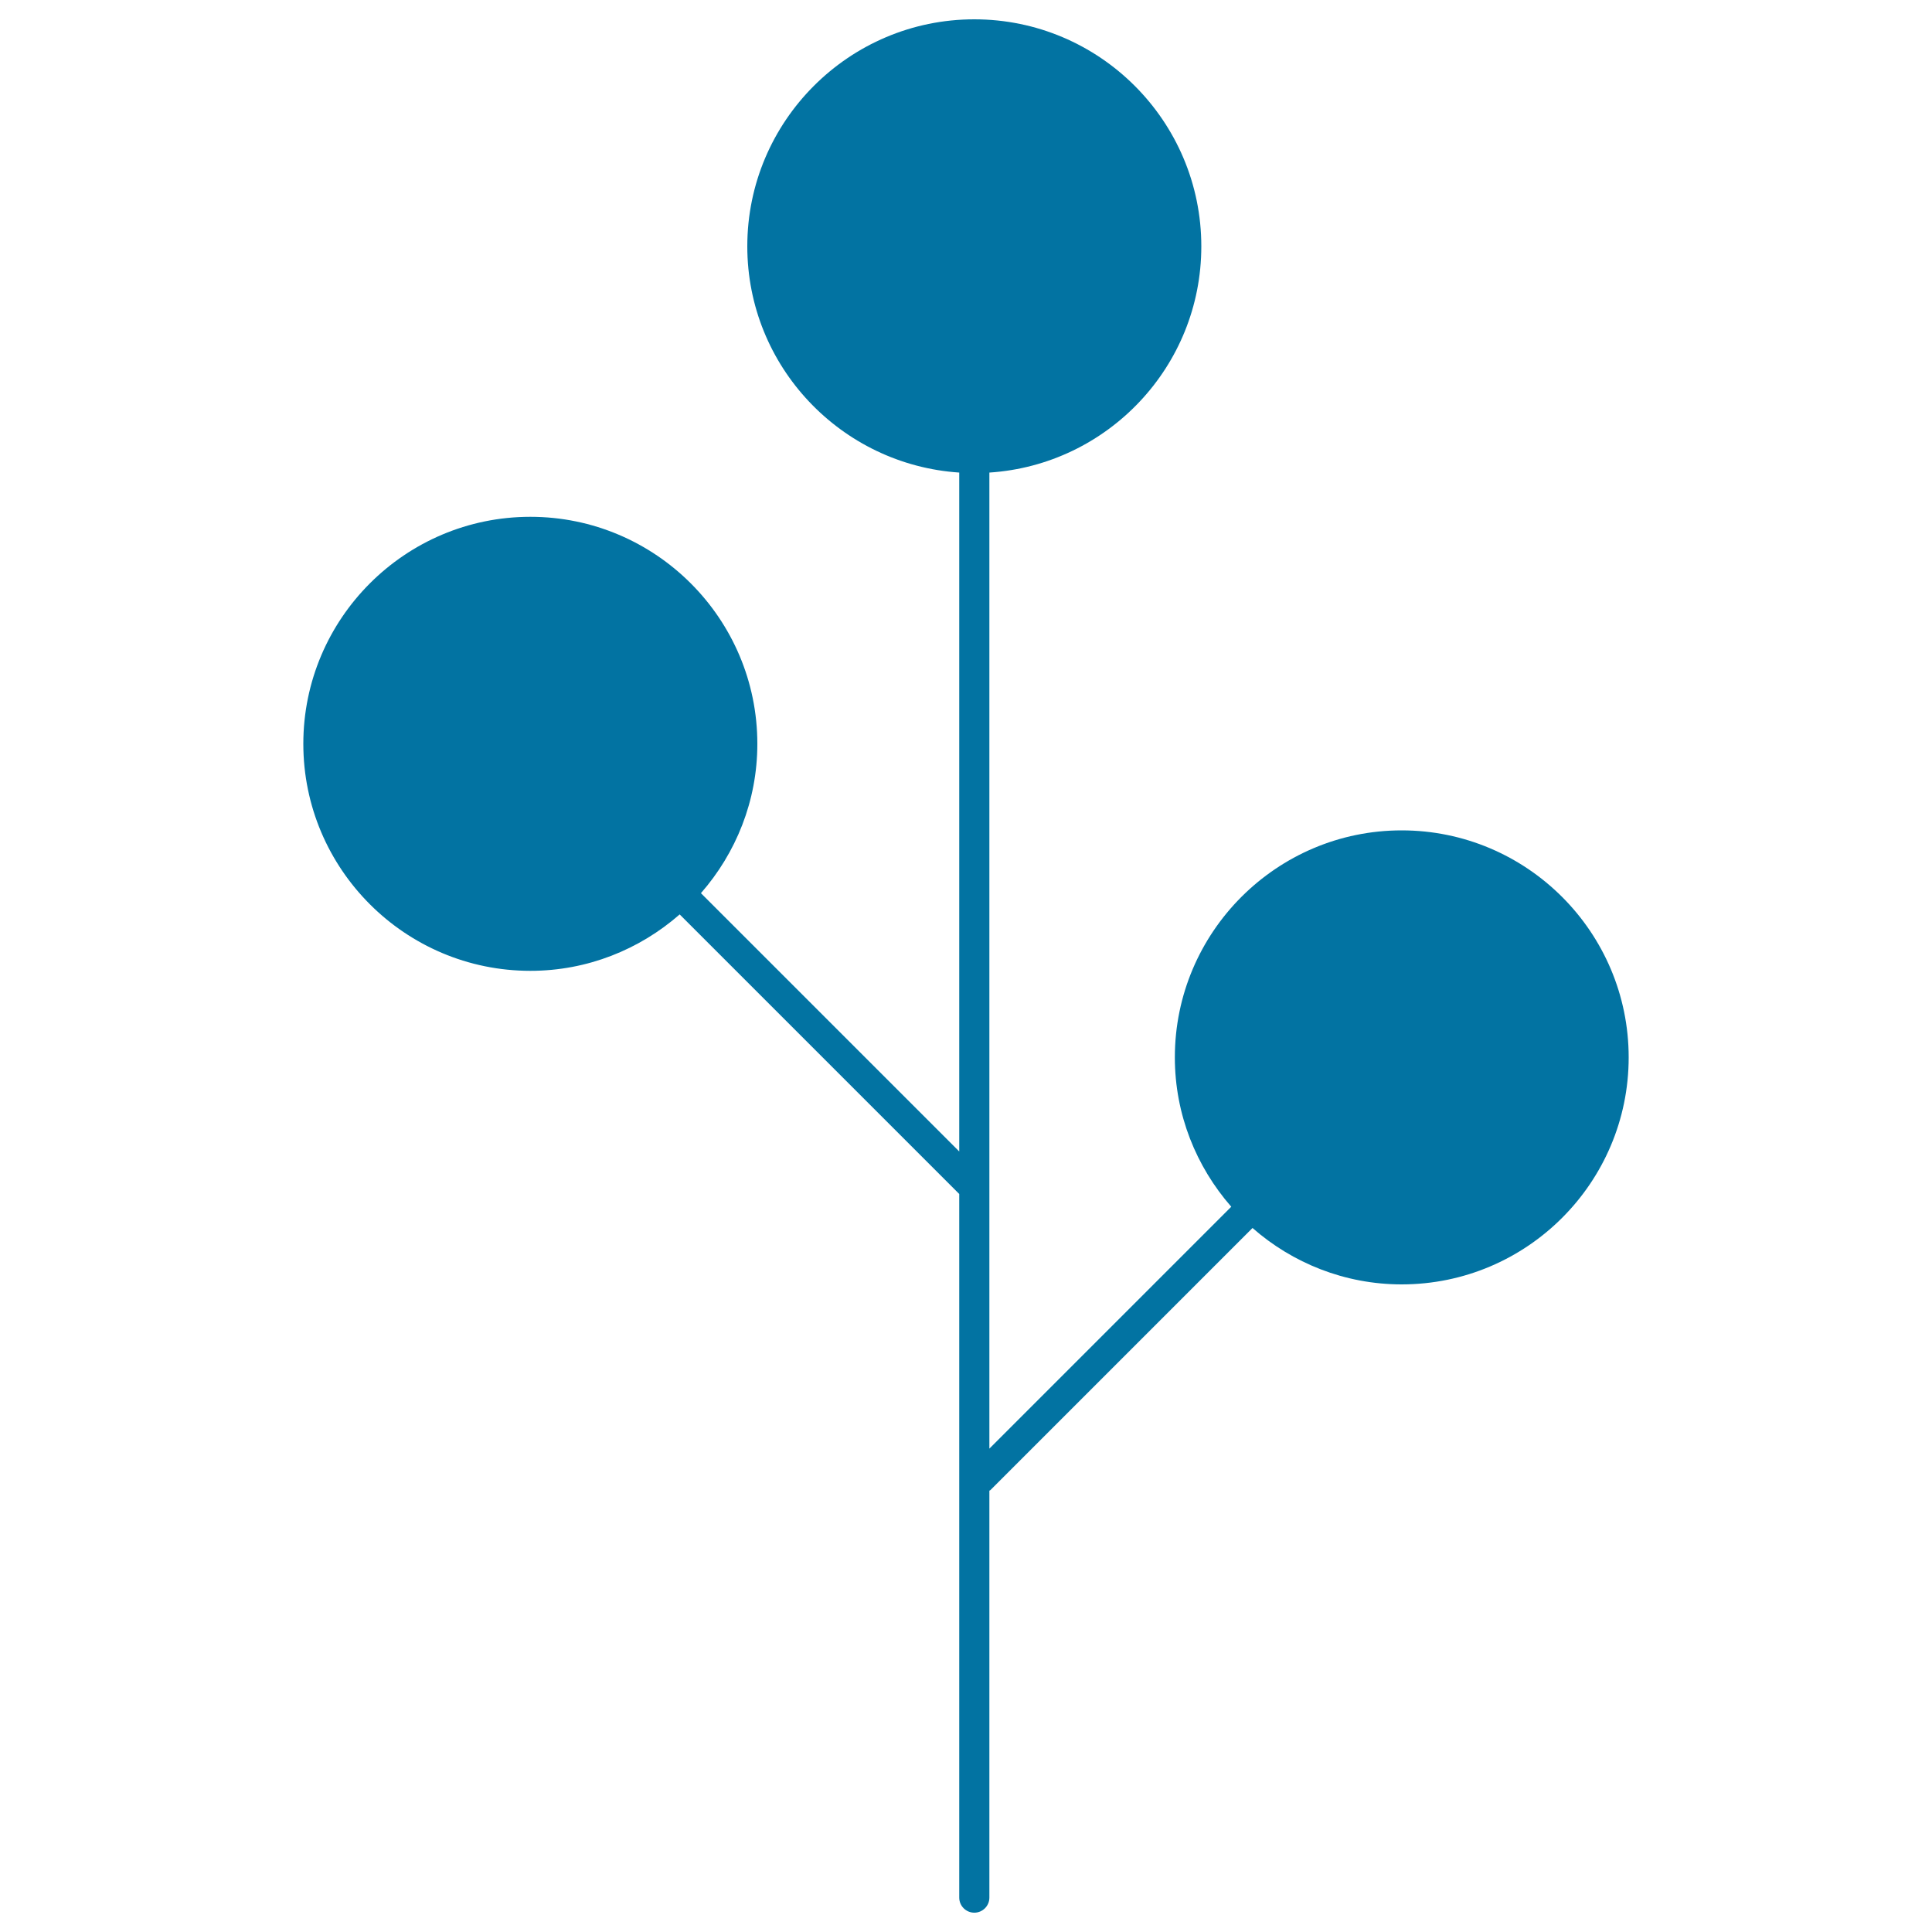 <svg xmlns="http://www.w3.org/2000/svg" viewBox="0 0 1000 1000" style="fill:#0273a2">
<title>Plant Variant With Circular Leaves SVG icon</title>
<g><g><path d="M274.5,502.5c29.6,0,56.6-11.1,77.3-29.2L496.5,618v364.2c0,4.3,3.5,7.8,7.8,7.8s7.8-3.5,7.8-7.8V771.6c0.2-0.2,0.3-0.2,0.5-0.3l135.7-135.7c20.6,18.1,47.7,29.2,77.2,29.2c64.8,0,117.5-52.7,117.5-117.5c0-64.8-52.7-117.5-117.5-117.5c-64.7,0-117.4,52.7-117.4,117.5c0,29.6,11.1,56.6,29.2,77.3L512.1,749.8V244.6c61.2-4,109.7-54.9,109.7-117.1C621.8,62.7,569.1,10,504.3,10c-64.8,0-117.5,52.7-117.5,117.5c0,62.1,48.5,113,109.7,117.1V596L362.8,462.3c18.1-20.7,29.2-47.7,29.2-77.3c0-64.8-52.7-117.5-117.5-117.5c-64.8,0-117.5,52.7-117.5,117.5C157,449.8,209.7,502.5,274.5,502.5z"/></g></g>
</svg>